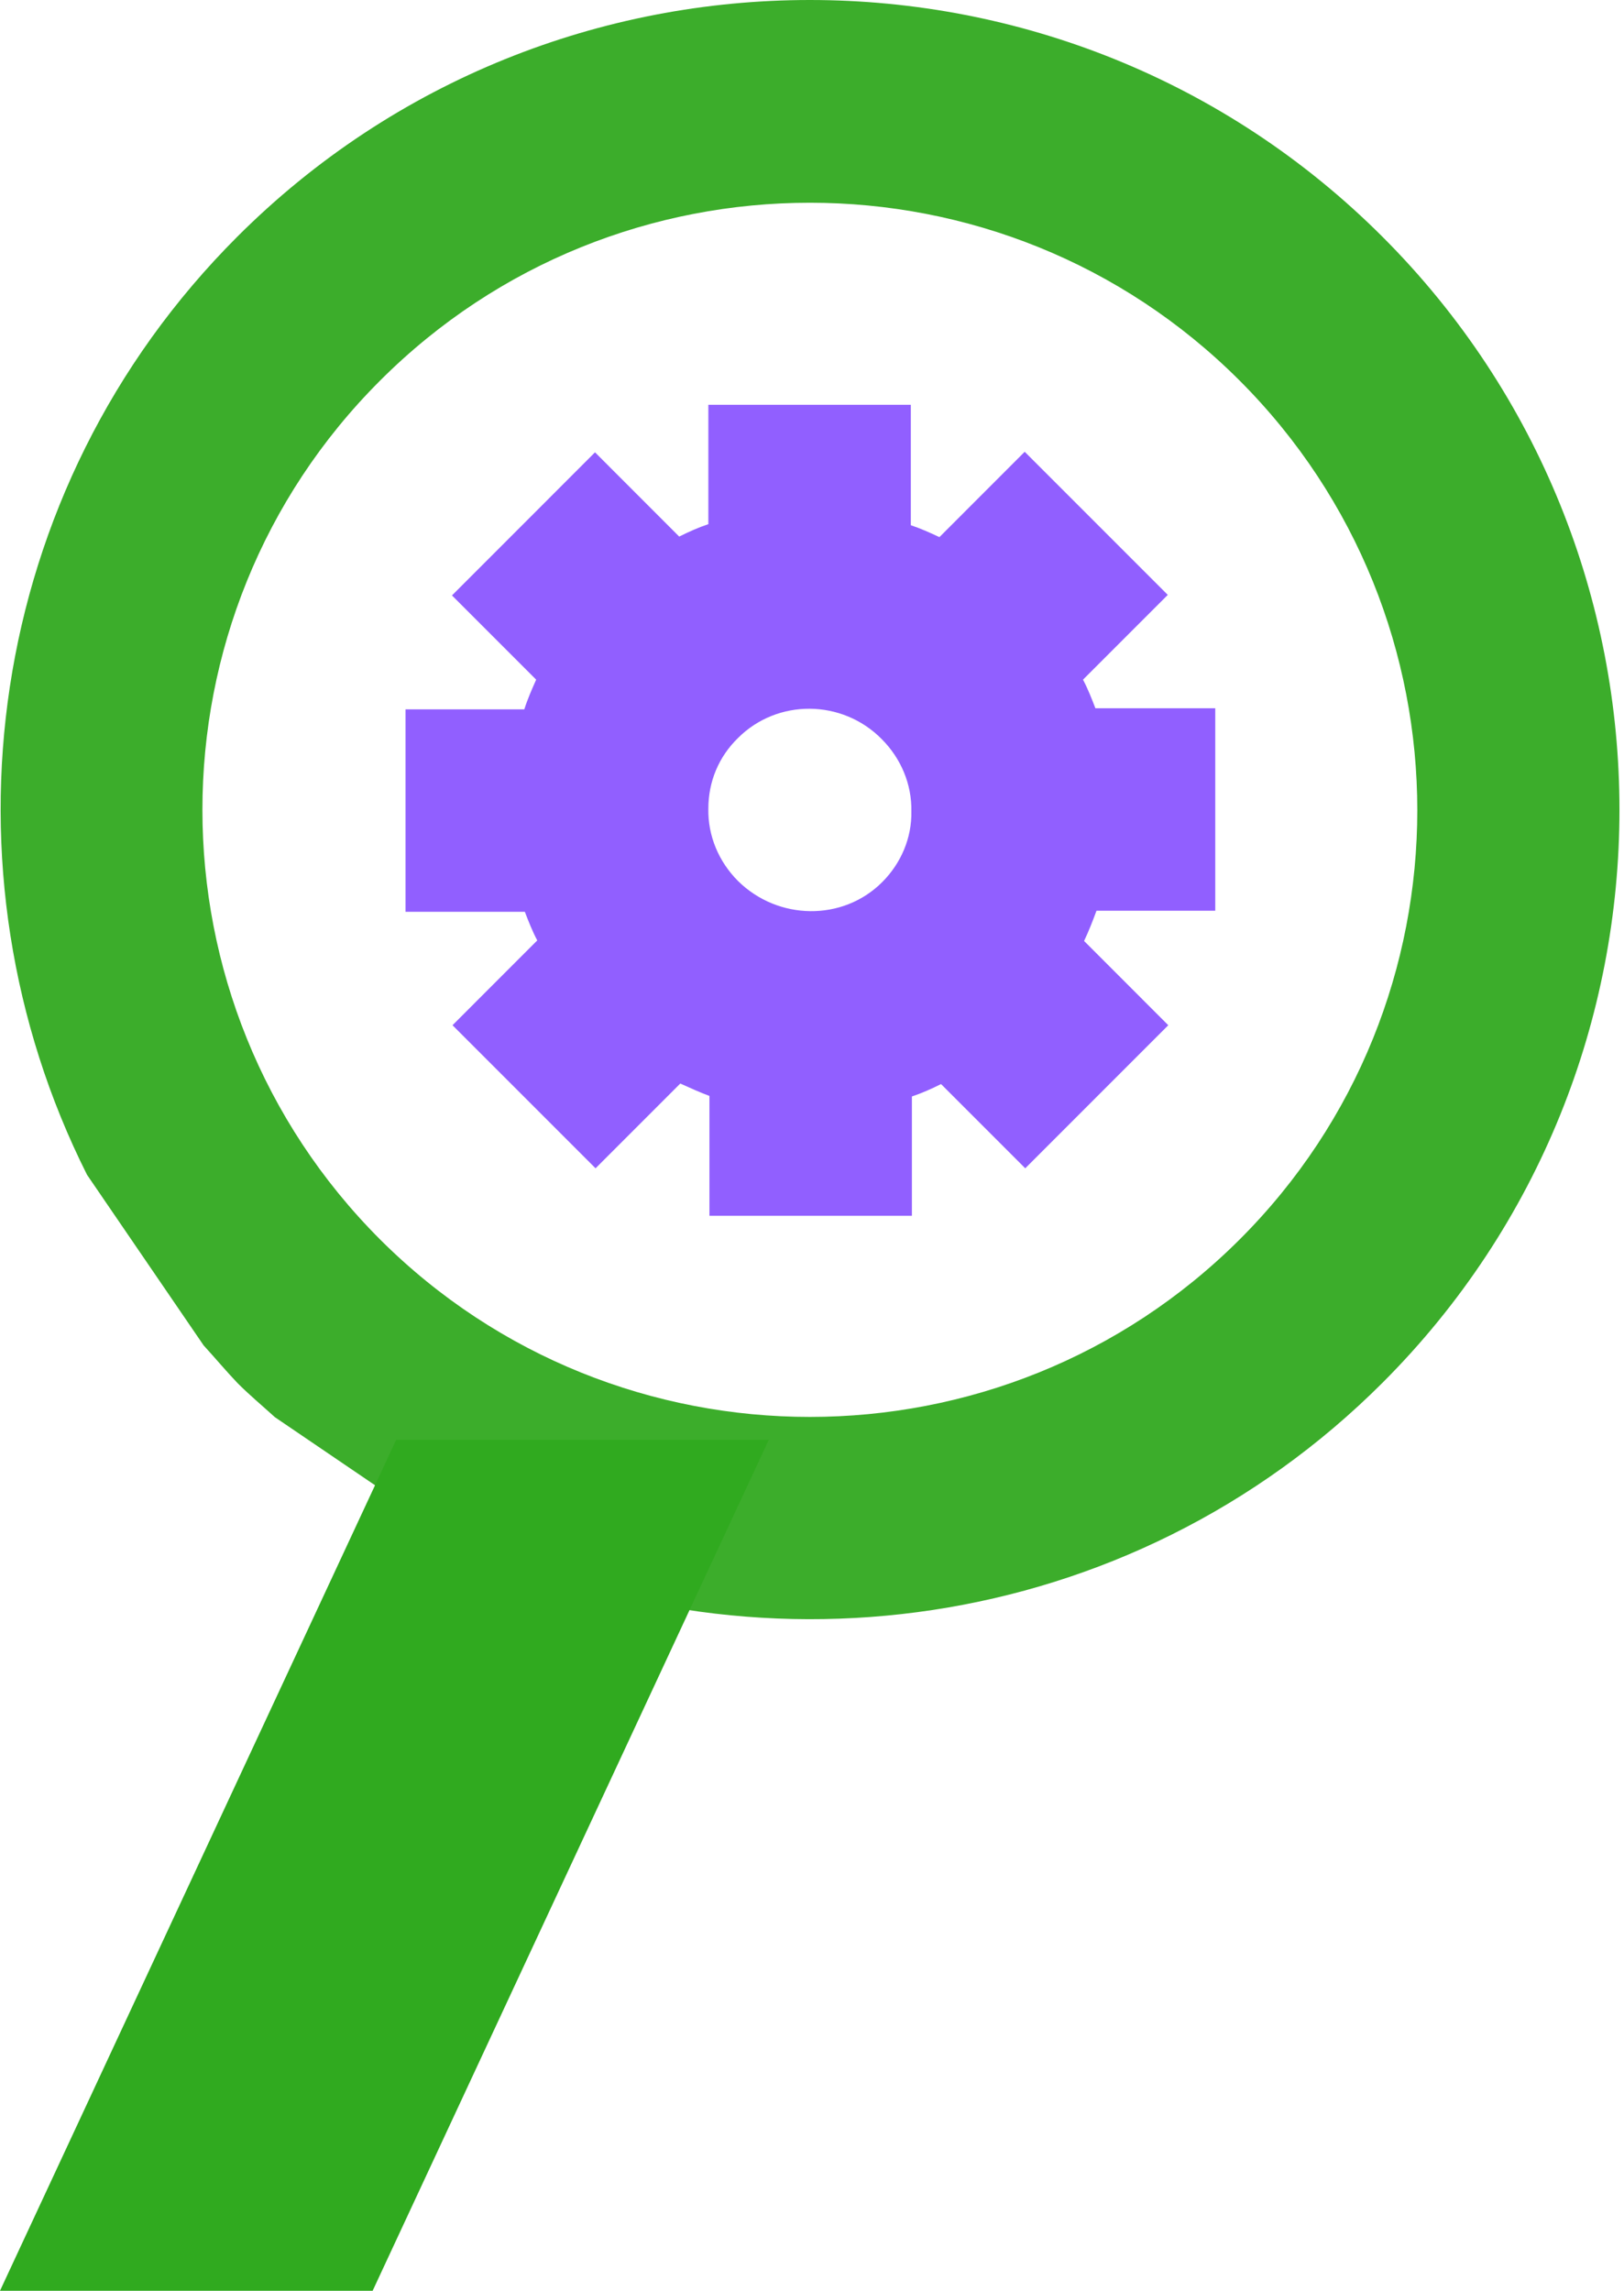 <svg width="39" height="55" viewBox="0 0 39 55" fill="none" xmlns="http://www.w3.org/2000/svg">
<path fill-rule="evenodd" clip-rule="evenodd" d="M33.203 33.197C40.787 25.613 40.787 13.272 33.203 5.688C25.619 -1.896 13.278 -1.896 5.694 5.688C-0.386 11.768 -1.578 20.907 2.09 28.206L4.89 32.302C5.163 32.6 5.422 32.911 5.707 33.21C5.992 33.495 6.303 33.754 6.602 34.026L10.685 36.801C17.984 40.469 27.123 39.277 33.203 33.197ZM9.13 9.136C3.438 14.814 3.438 24.07 9.13 29.761C14.821 35.439 24.077 35.439 29.768 29.761C35.459 24.083 35.459 14.827 29.768 9.136C24.077 3.445 14.821 3.445 9.13 9.136Z" fill="#3CAD2B"/>
<path d="M26.332 21.866H29.184V17.005H26.306C26.216 16.772 26.125 16.538 26.008 16.318L28.044 14.283L24.608 10.847L22.56 12.896C22.34 12.792 22.106 12.688 21.873 12.61V9.719H17.011V12.585C16.778 12.662 16.545 12.766 16.311 12.883L14.289 10.86L10.854 14.296L12.876 16.318C12.772 16.551 12.669 16.785 12.591 17.031H9.739V21.892H12.604C12.694 22.126 12.785 22.359 12.902 22.579L10.867 24.615L14.302 28.05L16.337 26.015C16.571 26.119 16.791 26.222 17.037 26.313V29.191H21.899V26.326C22.132 26.248 22.365 26.145 22.599 26.028L24.621 28.05L28.056 24.615L26.034 22.592C26.151 22.346 26.241 22.113 26.332 21.866ZM21.186 21.179C20.239 22.126 18.684 22.1 17.724 21.153C17.258 20.687 16.998 20.064 17.011 19.416C17.011 18.768 17.258 18.172 17.724 17.718C18.671 16.772 20.226 16.785 21.173 17.744C21.639 18.211 21.899 18.833 21.886 19.481C21.899 20.116 21.639 20.726 21.186 21.179Z" fill="#915FFF"/>
<path d="M0 55H8.949L18.462 34.57H9.514L0 55Z" fill="#30AA1F"/>
</svg>
